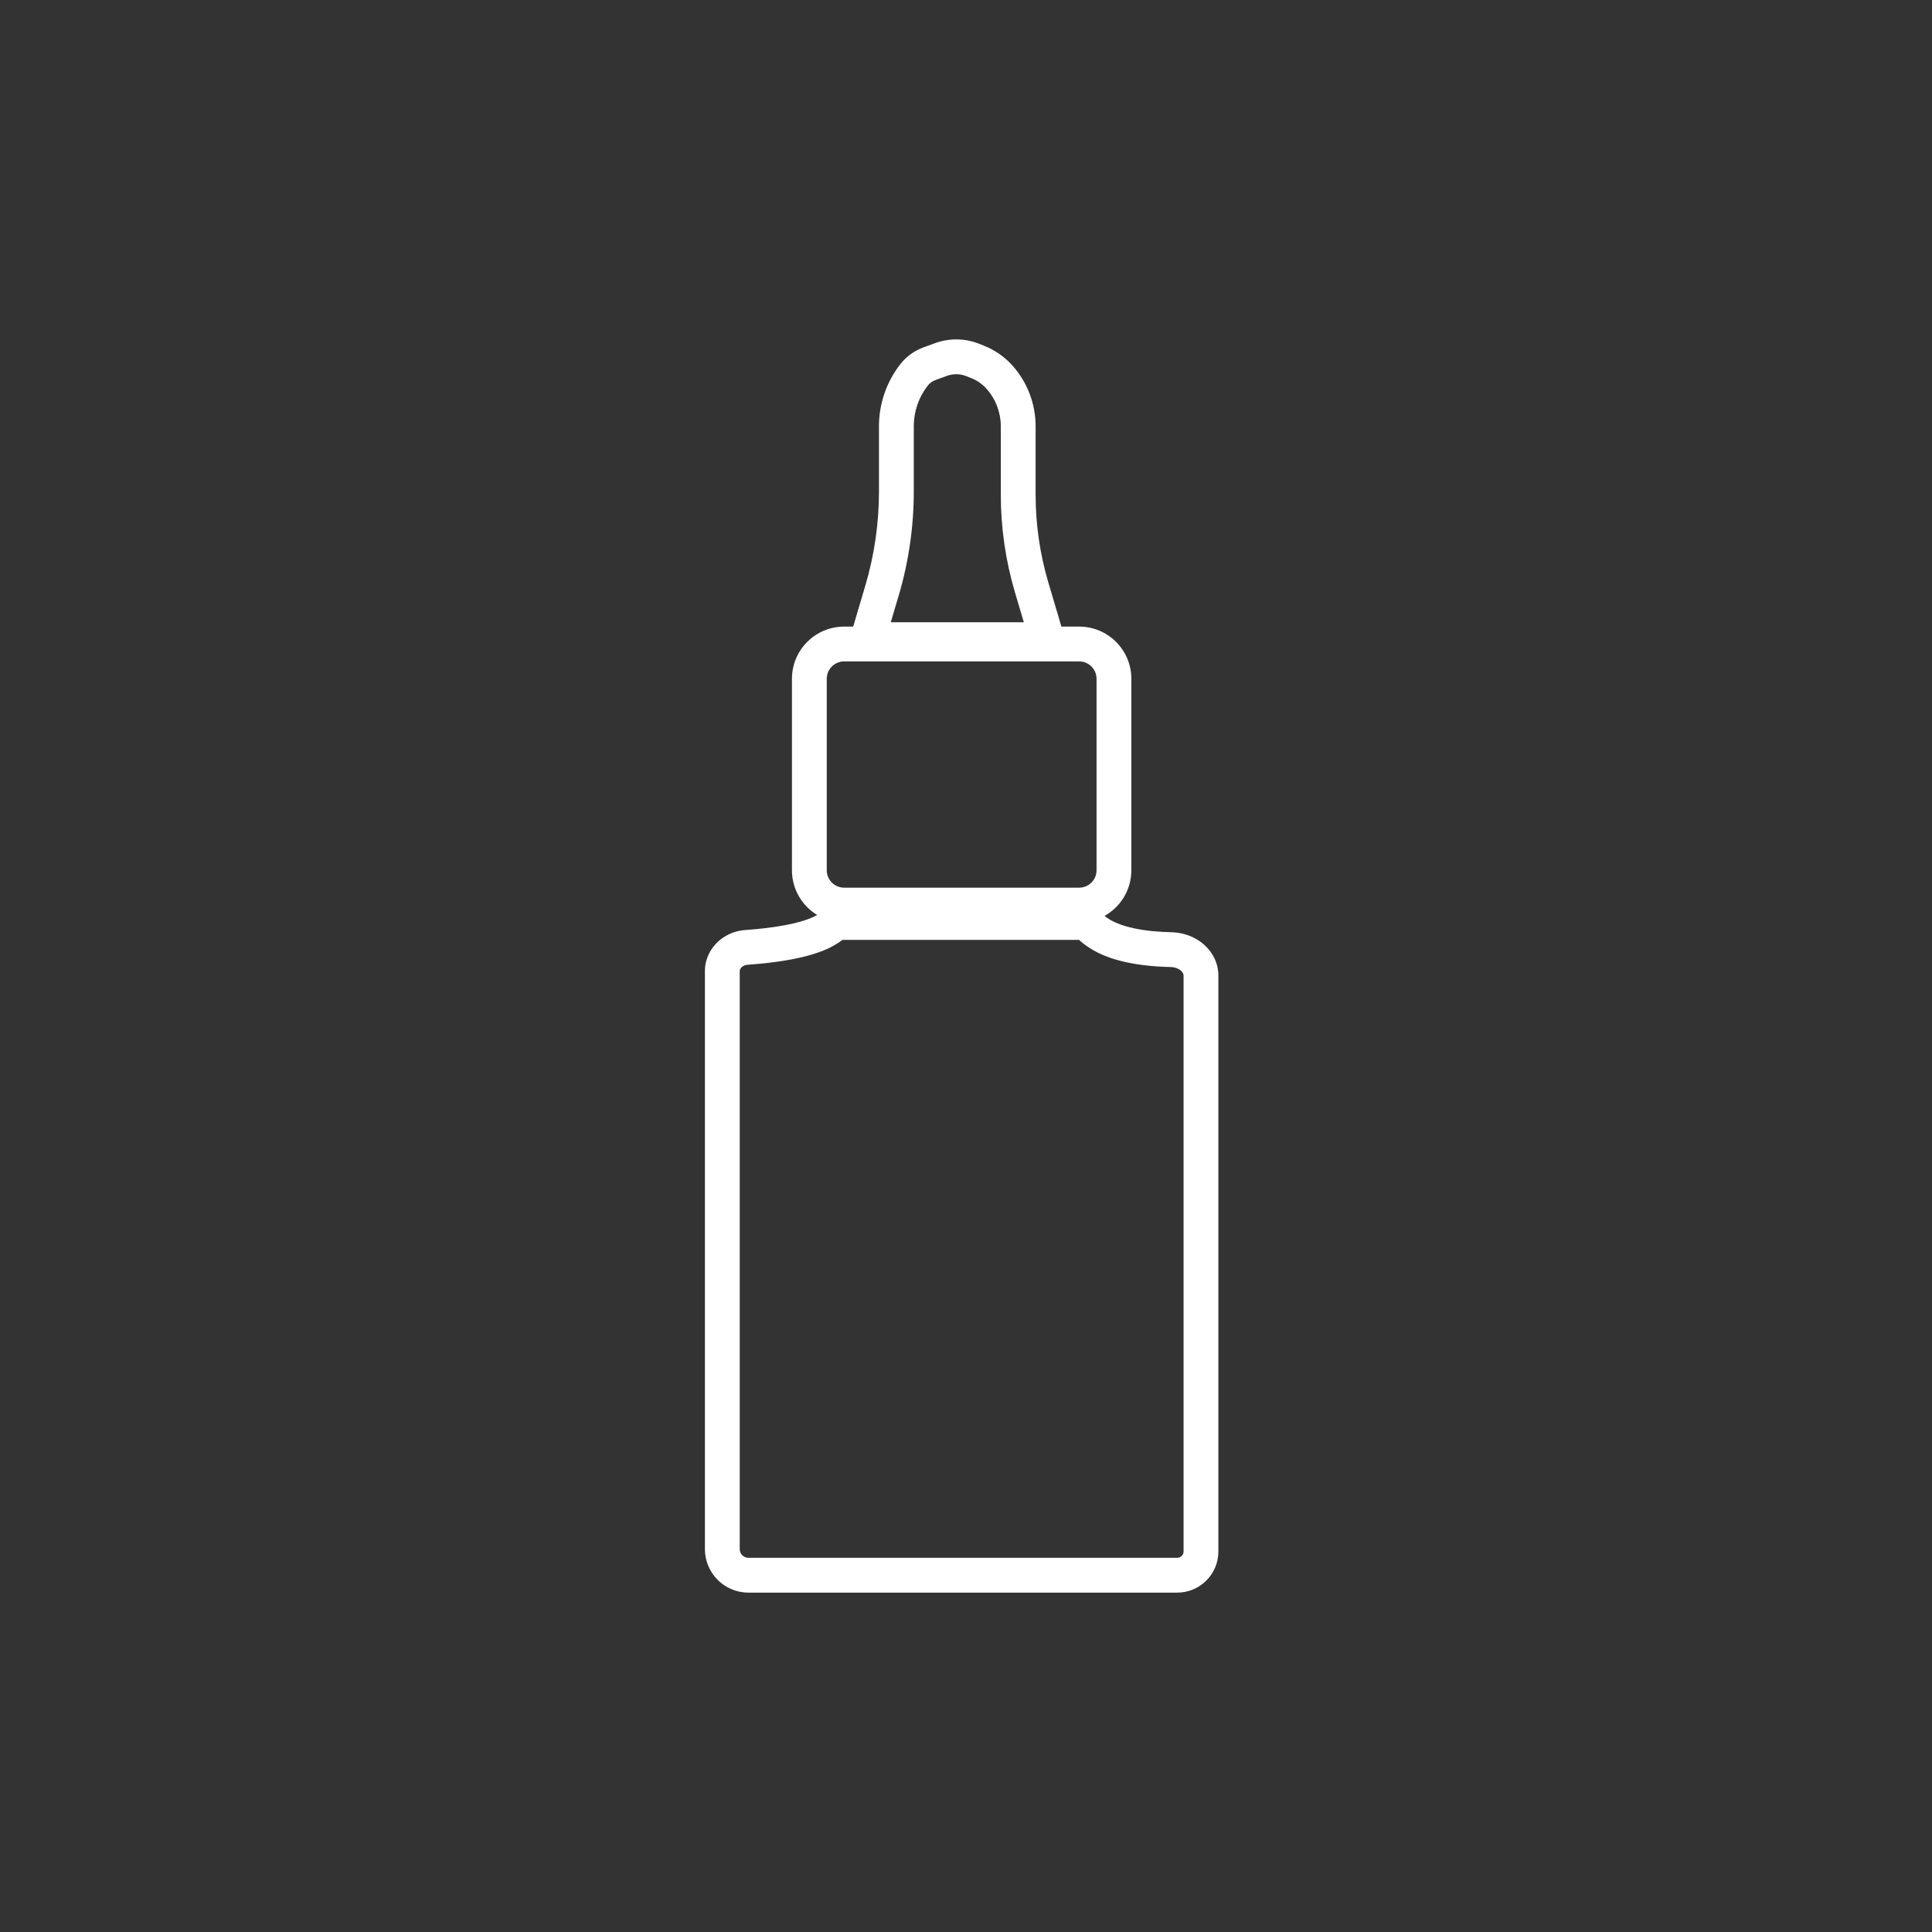 <svg width="222" height="222" viewBox="0 0 222 222" fill="none" xmlns="http://www.w3.org/2000/svg">
<rect x="0" y="0" width="222" height="222" fill="#333333" stroke="none"/>
<path fill-rule="evenodd" clip-rule="evenodd" d="M98.037 72H97C93.686 72 91 74.686 91 78V100C91 102.179 92.162 104.087 93.899 105.138C92.138 106.15 88.676 106.654 85.627 106.867C83.499 107.017 81.639 108.454 81.125 110.524C81.042 110.859 81 111.203 81 111.548V178.003C81 180.764 83.239 183.003 86 183.003H135.27C137.882 183.003 140 180.885 140 178.273V112.098C140 111.394 139.837 110.7 139.524 110.07C138.606 108.221 136.641 107.161 134.578 107.118C131.765 107.06 128.558 106.606 126.92 105.243C128.757 104.218 130 102.254 130 100V78C130 74.686 127.314 72 124 72H121.963L121.815 71.5L120.464 66.941C119.493 63.664 119 60.265 119 56.848V48.982C119 46.417 118.059 43.941 116.355 42.024C115.464 41.022 114.352 40.241 113.107 39.743L112.522 39.509C110.898 38.859 109.091 38.831 107.447 39.428L106.126 39.909C105.064 40.295 104.132 40.974 103.438 41.866C101.858 43.897 101 46.397 101 48.971V56.472C101 60.138 100.471 63.785 99.429 67.301L98.185 71.5L98.037 72ZM116.629 68.077L117.643 71.5H102.357L103.265 68.437C104.416 64.553 105 60.523 105 56.472V48.971C105 47.287 105.561 45.651 106.595 44.322C106.827 44.024 107.138 43.797 107.493 43.668L108.814 43.188C109.534 42.926 110.325 42.938 111.036 43.223L111.621 43.457C112.29 43.724 112.887 44.144 113.365 44.682C114.418 45.867 115 47.397 115 48.982V56.848C115 60.65 115.549 64.432 116.629 68.077ZM124 76H97C95.895 76 95 76.896 95 78V100C95 101.105 95.895 102 97 102H124C125.105 102 126 101.105 126 100V78C126 76.896 125.105 76 124 76ZM136 178.273V112.098C136 112.012 135.98 111.926 135.941 111.848C135.792 111.547 135.323 111.134 134.495 111.117C132.557 111.077 130.228 110.867 128.145 110.243C126.944 109.884 125.31 109.231 123.998 108H96.8C96.442 108.278 96.094 108.494 95.8 108.658C94.787 109.225 93.644 109.604 92.602 109.874C90.493 110.42 88.021 110.709 85.907 110.858C85.351 110.897 85.066 111.25 85.007 111.488C85.002 111.507 85 111.527 85 111.548V178.003C85 178.555 85.448 179.003 86 179.003H135.27C135.673 179.003 136 178.676 136 178.273Z" fill="white"/>
</svg>
